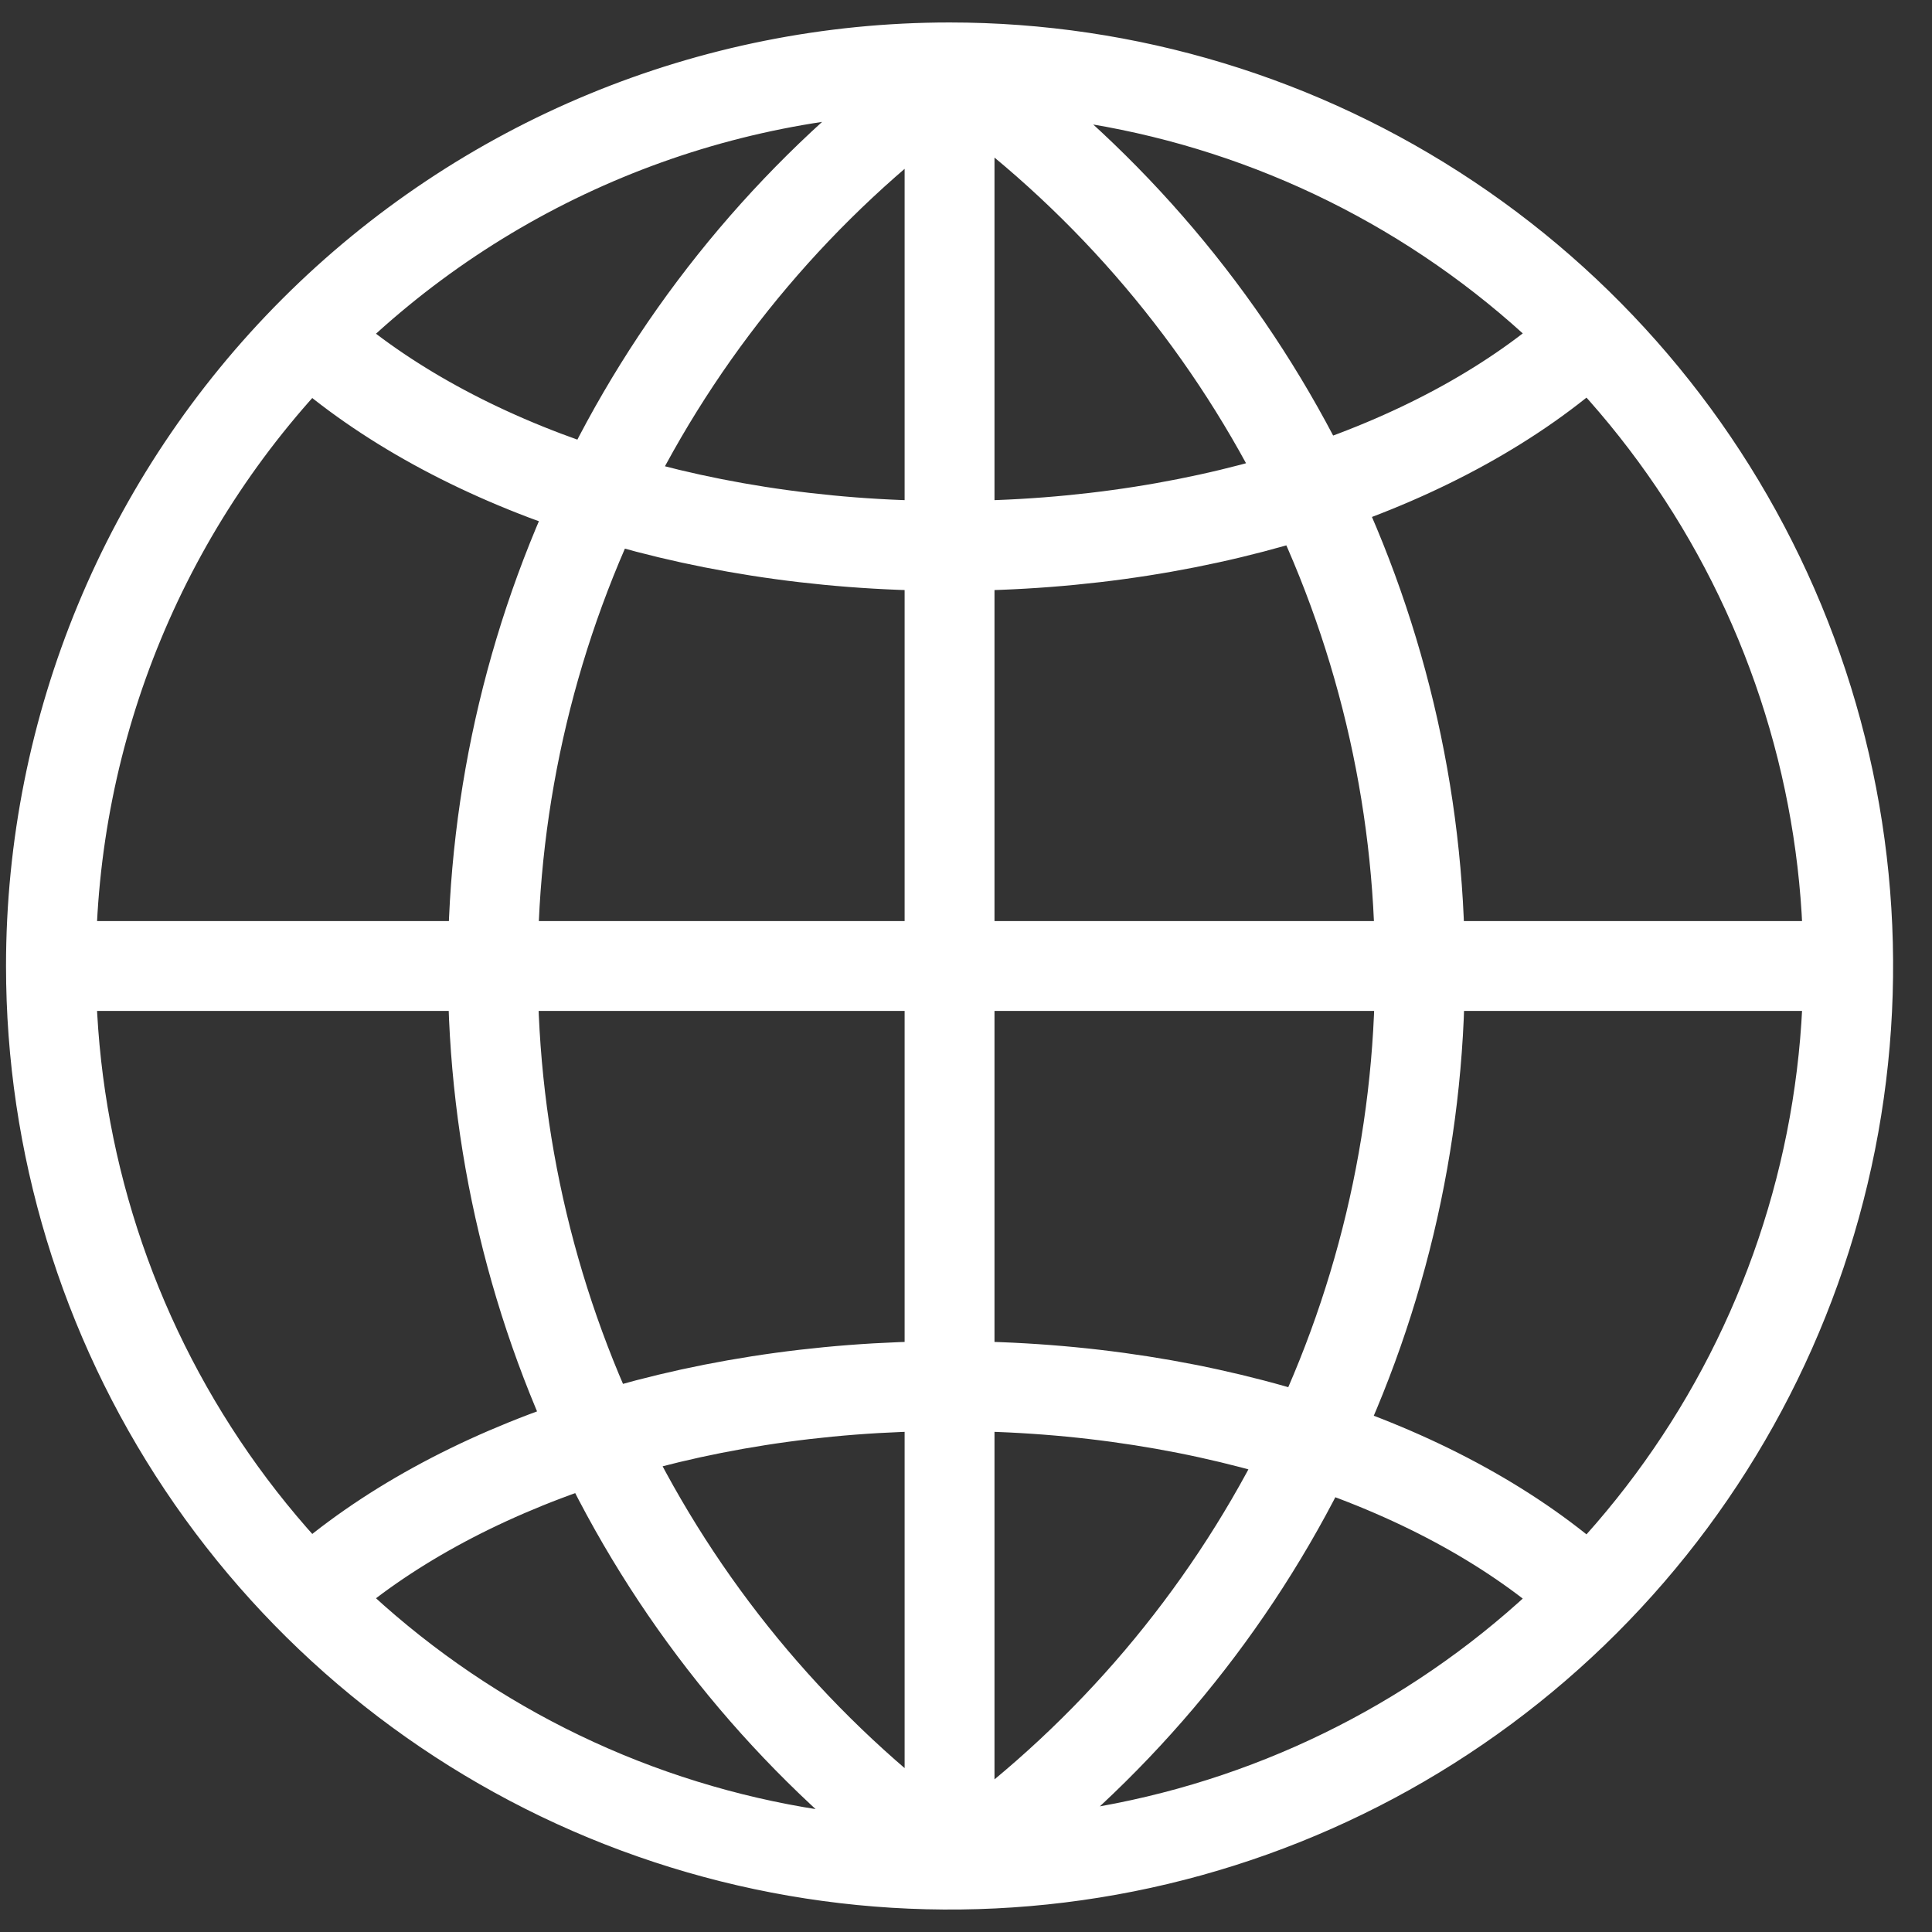<?xml version="1.0" encoding="UTF-8"?> <svg xmlns="http://www.w3.org/2000/svg" width="43" height="43" viewBox="0 0 43 43" fill="none"><rect x="0" y="0" width="43" height="43" fill="#333333" stroke="none"/><path d="M21.134 1.5C25.09 1.5 28.956 2.673 32.245 4.871C35.535 7.068 38.098 10.192 39.612 13.846C41.126 17.501 41.522 21.522 40.75 25.402C39.978 29.281 38.073 32.845 35.276 35.642C32.479 38.439 28.916 40.344 25.036 41.116C21.156 41.888 17.135 41.491 13.48 39.978C9.826 38.464 6.702 35.9 4.505 32.611C2.307 29.322 1.134 25.456 1.134 21.5C1.134 16.196 3.241 11.109 6.992 7.358C10.743 3.607 15.83 1.5 21.134 1.5ZM21.134 1.5L21.134 41.475M1.146 21.5H41.122M35.269 7.574C32.214 10.334 27.024 12.15 21.134 12.15C15.245 12.15 10.091 10.334 6.999 7.598M35.269 35.426C32.214 32.666 27.024 30.85 21.134 30.85C15.245 30.85 10.091 32.666 6.999 35.402M20.95 41.279C17.856 39.005 15.34 36.035 13.606 32.608C11.872 29.182 10.969 25.395 10.969 21.555C10.969 17.715 11.872 13.929 13.606 10.502C15.34 7.076 17.856 4.106 20.95 1.831M21.613 41.279C24.709 39.007 27.227 36.037 28.963 32.61C30.698 29.183 31.603 25.396 31.603 21.555C31.603 17.714 30.698 13.927 28.963 10.501C27.227 7.074 24.709 4.104 21.613 1.831" stroke="white" stroke-width="2" stroke-linecap="round" stroke-linejoin="round"></path></svg> 